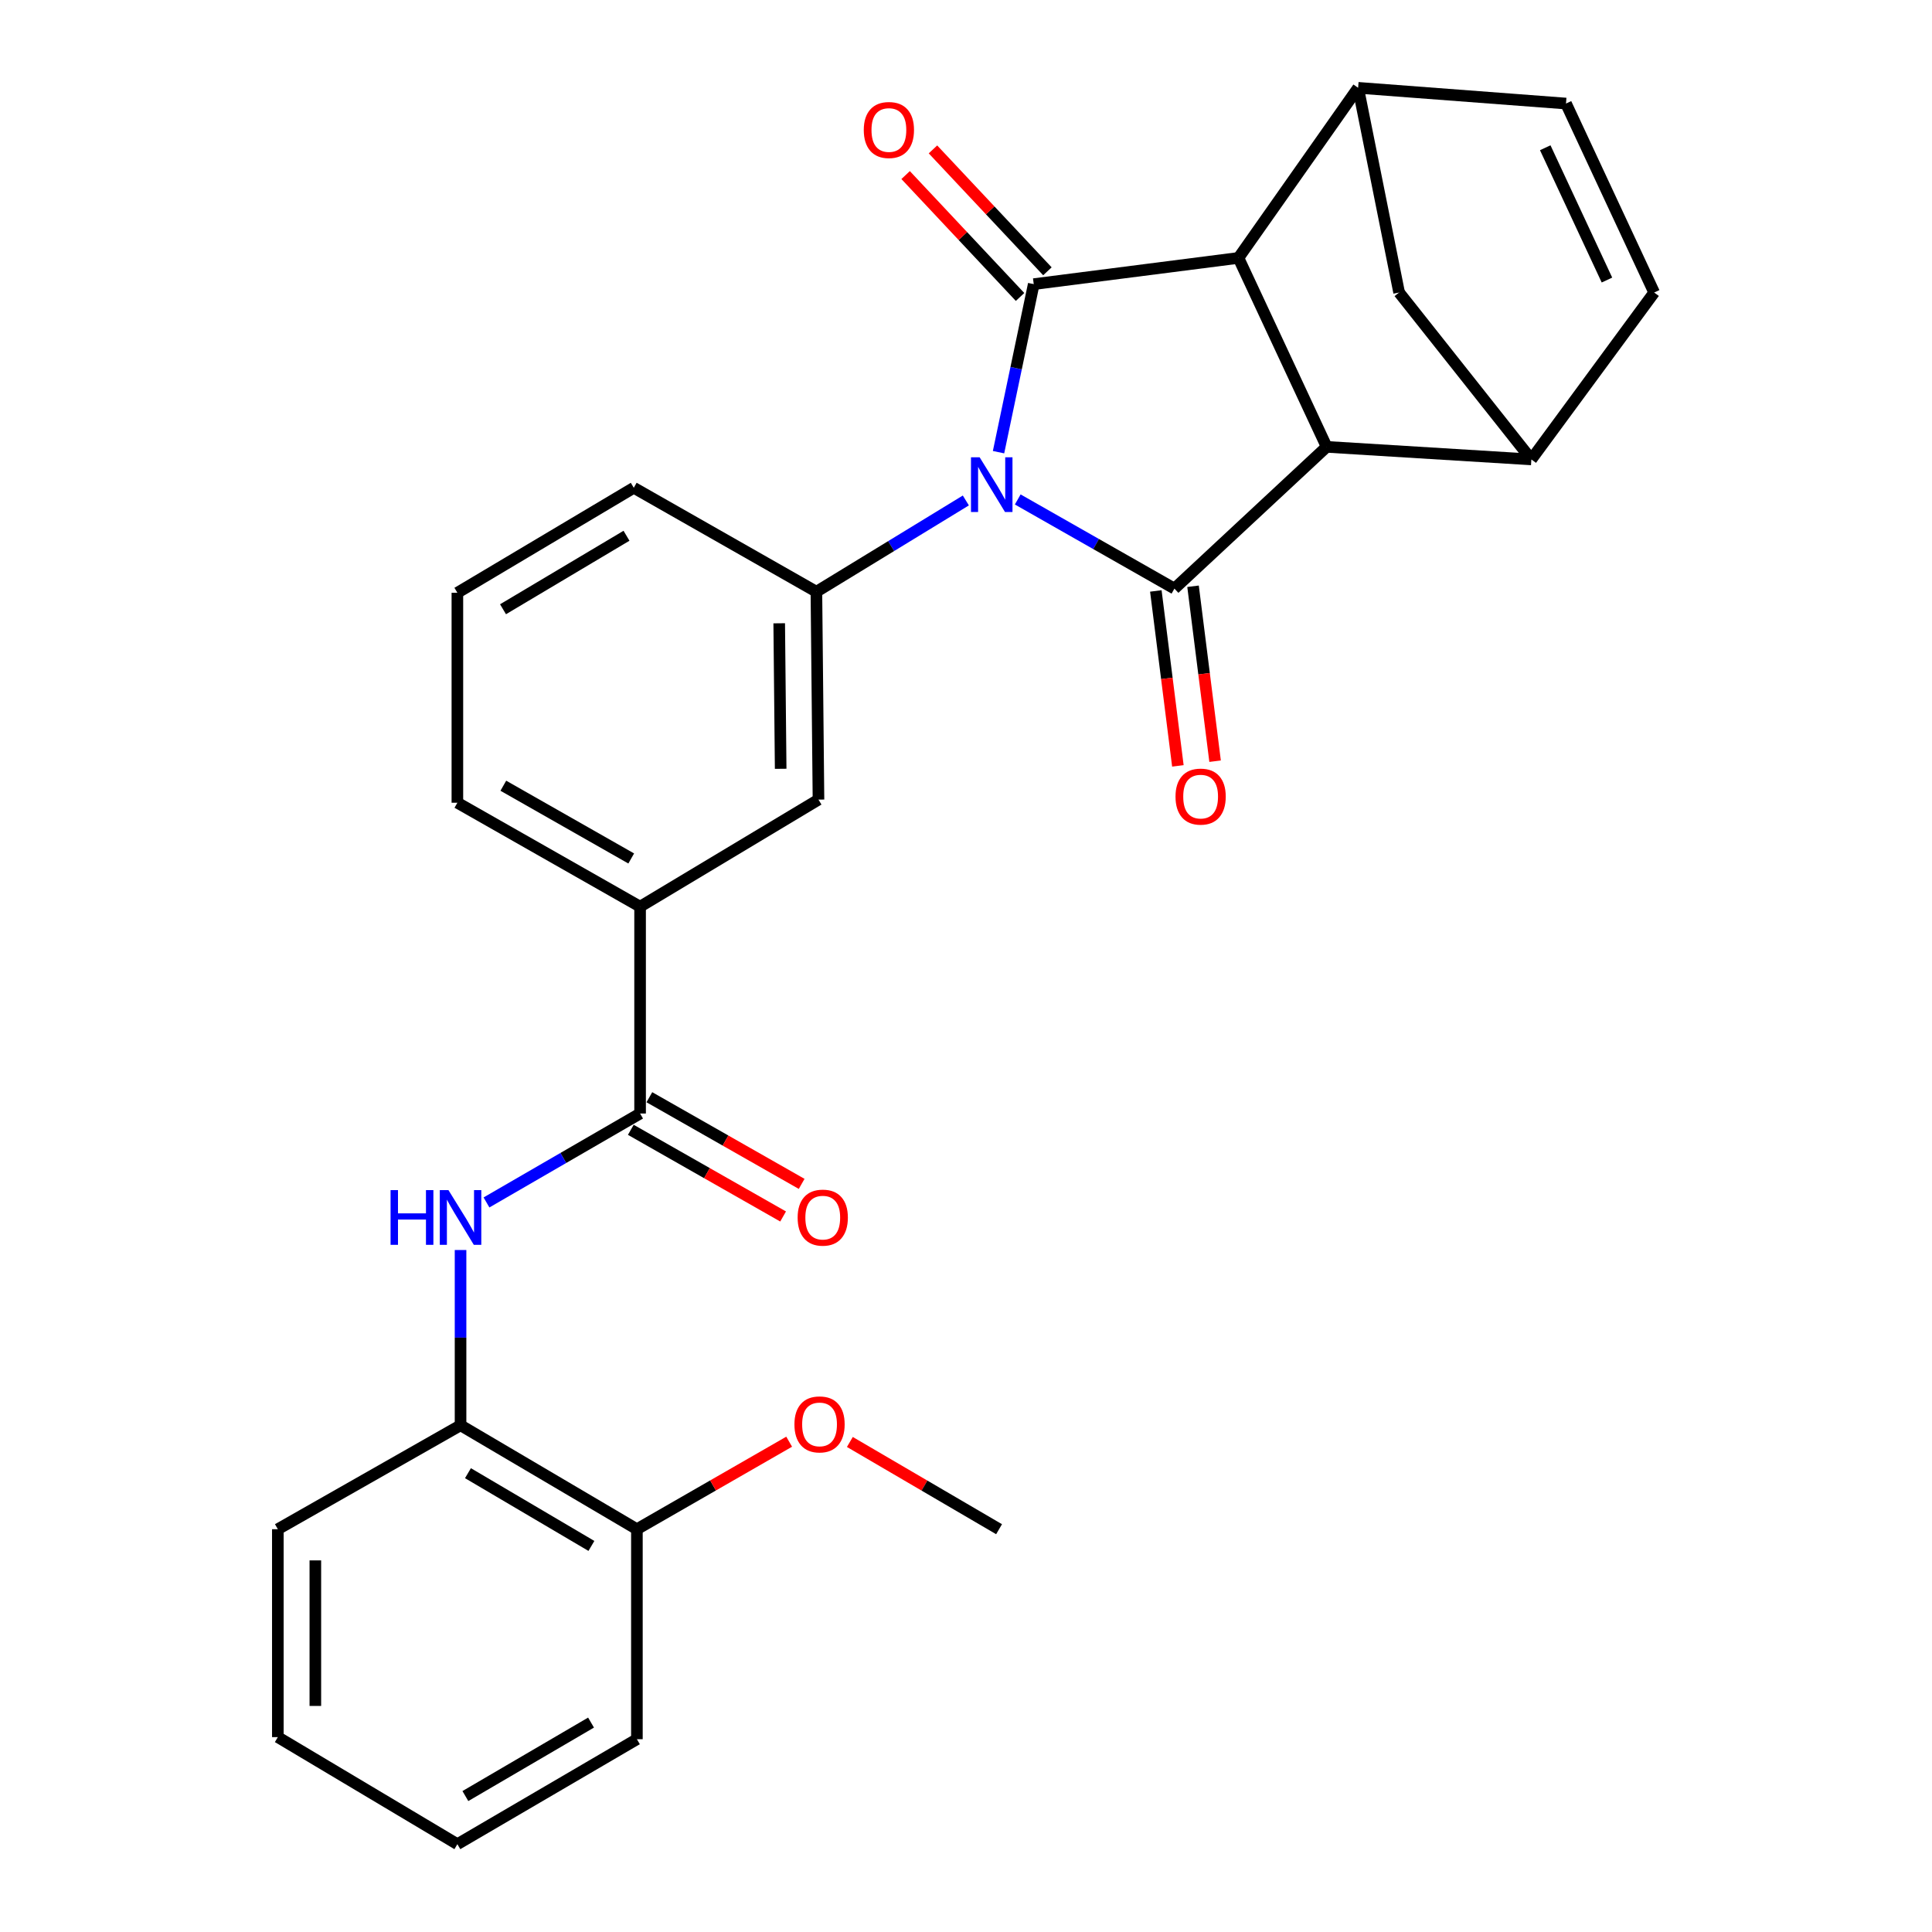 <?xml version='1.0' encoding='iso-8859-1'?>
<svg version='1.1' baseProfile='full'
              xmlns='http://www.w3.org/2000/svg'
                      xmlns:rdkit='http://www.rdkit.org/xml'
                      xmlns:xlink='http://www.w3.org/1999/xlink'
                  xml:space='preserve'
width='1000px' height='1000px' viewBox='0 0 1000 1000'>
<!-- END OF HEADER -->
<rect style='opacity:1.0;fill:#FFFFFF;stroke:none' width='1000' height='1000' x='0' y='0'> </rect>
<path class='bond-0' d='M 516.84,234.045 L 525.95,190.556' style='fill:none;fill-rule:evenodd;stroke:#0000FF;stroke-width:6px;stroke-linecap:butt;stroke-linejoin:miter;stroke-opacity:1' />
<path class='bond-0' d='M 525.95,190.556 L 535.06,147.066' style='fill:none;fill-rule:evenodd;stroke:#000000;stroke-width:6px;stroke-linecap:butt;stroke-linejoin:miter;stroke-opacity:1' />
<path class='bond-1' d='M 526.779,258.514 L 567.334,281.587' style='fill:none;fill-rule:evenodd;stroke:#0000FF;stroke-width:6px;stroke-linecap:butt;stroke-linejoin:miter;stroke-opacity:1' />
<path class='bond-1' d='M 567.334,281.587 L 607.888,304.66' style='fill:none;fill-rule:evenodd;stroke:#000000;stroke-width:6px;stroke-linecap:butt;stroke-linejoin:miter;stroke-opacity:1' />
<path class='bond-4' d='M 499.92,259.039 L 461.244,282.658' style='fill:none;fill-rule:evenodd;stroke:#0000FF;stroke-width:6px;stroke-linecap:butt;stroke-linejoin:miter;stroke-opacity:1' />
<path class='bond-4' d='M 461.244,282.658 L 422.567,306.278' style='fill:none;fill-rule:evenodd;stroke:#000000;stroke-width:6px;stroke-linecap:butt;stroke-linejoin:miter;stroke-opacity:1' />
<path class='bond-2' d='M 535.06,147.066 L 641.018,133.499' style='fill:none;fill-rule:evenodd;stroke:#000000;stroke-width:6px;stroke-linecap:butt;stroke-linejoin:miter;stroke-opacity:1' />
<path class='bond-16' d='M 542.137,140.423 L 512.519,108.875' style='fill:none;fill-rule:evenodd;stroke:#000000;stroke-width:6px;stroke-linecap:butt;stroke-linejoin:miter;stroke-opacity:1' />
<path class='bond-16' d='M 512.519,108.875 L 482.901,77.328' style='fill:none;fill-rule:evenodd;stroke:#FF0000;stroke-width:6px;stroke-linecap:butt;stroke-linejoin:miter;stroke-opacity:1' />
<path class='bond-16' d='M 527.984,153.71 L 498.366,122.162' style='fill:none;fill-rule:evenodd;stroke:#000000;stroke-width:6px;stroke-linecap:butt;stroke-linejoin:miter;stroke-opacity:1' />
<path class='bond-16' d='M 498.366,122.162 L 468.749,90.614' style='fill:none;fill-rule:evenodd;stroke:#FF0000;stroke-width:6px;stroke-linecap:butt;stroke-linejoin:miter;stroke-opacity:1' />
<path class='bond-3' d='M 607.888,304.66 L 686.68,231.293' style='fill:none;fill-rule:evenodd;stroke:#000000;stroke-width:6px;stroke-linecap:butt;stroke-linejoin:miter;stroke-opacity:1' />
<path class='bond-15' d='M 598.258,305.874 L 603.963,351.146' style='fill:none;fill-rule:evenodd;stroke:#000000;stroke-width:6px;stroke-linecap:butt;stroke-linejoin:miter;stroke-opacity:1' />
<path class='bond-15' d='M 603.963,351.146 L 609.668,396.419' style='fill:none;fill-rule:evenodd;stroke:#FF0000;stroke-width:6px;stroke-linecap:butt;stroke-linejoin:miter;stroke-opacity:1' />
<path class='bond-15' d='M 617.518,303.447 L 623.223,348.719' style='fill:none;fill-rule:evenodd;stroke:#000000;stroke-width:6px;stroke-linecap:butt;stroke-linejoin:miter;stroke-opacity:1' />
<path class='bond-15' d='M 623.223,348.719 L 628.928,393.992' style='fill:none;fill-rule:evenodd;stroke:#FF0000;stroke-width:6px;stroke-linecap:butt;stroke-linejoin:miter;stroke-opacity:1' />
<path class='bond-5' d='M 641.018,133.499 L 702.964,45.455' style='fill:none;fill-rule:evenodd;stroke:#000000;stroke-width:6px;stroke-linecap:butt;stroke-linejoin:miter;stroke-opacity:1' />
<path class='bond-28' d='M 641.018,133.499 L 686.68,231.293' style='fill:none;fill-rule:evenodd;stroke:#000000;stroke-width:6px;stroke-linecap:butt;stroke-linejoin:miter;stroke-opacity:1' />
<path class='bond-6' d='M 686.68,231.293 L 792.627,237.796' style='fill:none;fill-rule:evenodd;stroke:#000000;stroke-width:6px;stroke-linecap:butt;stroke-linejoin:miter;stroke-opacity:1' />
<path class='bond-12' d='M 422.567,306.278 L 423.646,413.875' style='fill:none;fill-rule:evenodd;stroke:#000000;stroke-width:6px;stroke-linecap:butt;stroke-linejoin:miter;stroke-opacity:1' />
<path class='bond-12' d='M 403.318,322.612 L 404.073,397.93' style='fill:none;fill-rule:evenodd;stroke:#000000;stroke-width:6px;stroke-linecap:butt;stroke-linejoin:miter;stroke-opacity:1' />
<path class='bond-19' d='M 422.567,306.278 L 328.041,252.474' style='fill:none;fill-rule:evenodd;stroke:#000000;stroke-width:6px;stroke-linecap:butt;stroke-linejoin:miter;stroke-opacity:1' />
<path class='bond-10' d='M 702.964,45.455 L 810.561,53.597' style='fill:none;fill-rule:evenodd;stroke:#000000;stroke-width:6px;stroke-linecap:butt;stroke-linejoin:miter;stroke-opacity:1' />
<path class='bond-30' d='M 702.964,45.455 L 724.178,151.412' style='fill:none;fill-rule:evenodd;stroke:#000000;stroke-width:6px;stroke-linecap:butt;stroke-linejoin:miter;stroke-opacity:1' />
<path class='bond-9' d='M 792.627,237.796 L 856.191,151.412' style='fill:none;fill-rule:evenodd;stroke:#000000;stroke-width:6px;stroke-linecap:butt;stroke-linejoin:miter;stroke-opacity:1' />
<path class='bond-11' d='M 792.627,237.796 L 724.178,151.412' style='fill:none;fill-rule:evenodd;stroke:#000000;stroke-width:6px;stroke-linecap:butt;stroke-linejoin:miter;stroke-opacity:1' />
<path class='bond-7' d='M 331.309,576.354 L 331.309,469.286' style='fill:none;fill-rule:evenodd;stroke:#000000;stroke-width:6px;stroke-linecap:butt;stroke-linejoin:miter;stroke-opacity:1' />
<path class='bond-8' d='M 331.309,576.354 L 291.556,599.37' style='fill:none;fill-rule:evenodd;stroke:#000000;stroke-width:6px;stroke-linecap:butt;stroke-linejoin:miter;stroke-opacity:1' />
<path class='bond-8' d='M 291.556,599.37 L 251.803,622.386' style='fill:none;fill-rule:evenodd;stroke:#0000FF;stroke-width:6px;stroke-linecap:butt;stroke-linejoin:miter;stroke-opacity:1' />
<path class='bond-17' d='M 326.508,584.79 L 365.922,607.219' style='fill:none;fill-rule:evenodd;stroke:#000000;stroke-width:6px;stroke-linecap:butt;stroke-linejoin:miter;stroke-opacity:1' />
<path class='bond-17' d='M 365.922,607.219 L 405.336,629.649' style='fill:none;fill-rule:evenodd;stroke:#FF0000;stroke-width:6px;stroke-linecap:butt;stroke-linejoin:miter;stroke-opacity:1' />
<path class='bond-17' d='M 336.109,567.919 L 375.523,590.348' style='fill:none;fill-rule:evenodd;stroke:#000000;stroke-width:6px;stroke-linecap:butt;stroke-linejoin:miter;stroke-opacity:1' />
<path class='bond-17' d='M 375.523,590.348 L 414.937,612.777' style='fill:none;fill-rule:evenodd;stroke:#FF0000;stroke-width:6px;stroke-linecap:butt;stroke-linejoin:miter;stroke-opacity:1' />
<path class='bond-14' d='M 238.379,647.007 L 238.379,692.365' style='fill:none;fill-rule:evenodd;stroke:#0000FF;stroke-width:6px;stroke-linecap:butt;stroke-linejoin:miter;stroke-opacity:1' />
<path class='bond-14' d='M 238.379,692.365 L 238.379,737.723' style='fill:none;fill-rule:evenodd;stroke:#000000;stroke-width:6px;stroke-linecap:butt;stroke-linejoin:miter;stroke-opacity:1' />
<path class='bond-31' d='M 856.191,151.412 L 810.561,53.597' style='fill:none;fill-rule:evenodd;stroke:#000000;stroke-width:6px;stroke-linecap:butt;stroke-linejoin:miter;stroke-opacity:1' />
<path class='bond-31' d='M 831.754,144.946 L 799.814,76.476' style='fill:none;fill-rule:evenodd;stroke:#000000;stroke-width:6px;stroke-linecap:butt;stroke-linejoin:miter;stroke-opacity:1' />
<path class='bond-13' d='M 423.646,413.875 L 331.309,469.286' style='fill:none;fill-rule:evenodd;stroke:#000000;stroke-width:6px;stroke-linecap:butt;stroke-linejoin:miter;stroke-opacity:1' />
<path class='bond-29' d='M 331.309,469.286 L 236.739,415.493' style='fill:none;fill-rule:evenodd;stroke:#000000;stroke-width:6px;stroke-linecap:butt;stroke-linejoin:miter;stroke-opacity:1' />
<path class='bond-29' d='M 326.721,444.343 L 260.523,406.688' style='fill:none;fill-rule:evenodd;stroke:#000000;stroke-width:6px;stroke-linecap:butt;stroke-linejoin:miter;stroke-opacity:1' />
<path class='bond-18' d='M 238.379,737.723 L 329.659,791.516' style='fill:none;fill-rule:evenodd;stroke:#000000;stroke-width:6px;stroke-linecap:butt;stroke-linejoin:miter;stroke-opacity:1' />
<path class='bond-18' d='M 242.215,762.516 L 306.111,800.171' style='fill:none;fill-rule:evenodd;stroke:#000000;stroke-width:6px;stroke-linecap:butt;stroke-linejoin:miter;stroke-opacity:1' />
<path class='bond-23' d='M 238.379,737.723 L 143.809,791.516' style='fill:none;fill-rule:evenodd;stroke:#000000;stroke-width:6px;stroke-linecap:butt;stroke-linejoin:miter;stroke-opacity:1' />
<path class='bond-20' d='M 329.659,791.516 L 369.064,768.869' style='fill:none;fill-rule:evenodd;stroke:#000000;stroke-width:6px;stroke-linecap:butt;stroke-linejoin:miter;stroke-opacity:1' />
<path class='bond-20' d='M 369.064,768.869 L 408.47,746.222' style='fill:none;fill-rule:evenodd;stroke:#FF0000;stroke-width:6px;stroke-linecap:butt;stroke-linejoin:miter;stroke-opacity:1' />
<path class='bond-24' d='M 329.659,791.516 L 329.659,900.213' style='fill:none;fill-rule:evenodd;stroke:#000000;stroke-width:6px;stroke-linecap:butt;stroke-linejoin:miter;stroke-opacity:1' />
<path class='bond-22' d='M 328.041,252.474 L 236.739,306.817' style='fill:none;fill-rule:evenodd;stroke:#000000;stroke-width:6px;stroke-linecap:butt;stroke-linejoin:miter;stroke-opacity:1' />
<path class='bond-22' d='M 324.274,277.306 L 260.363,315.347' style='fill:none;fill-rule:evenodd;stroke:#000000;stroke-width:6px;stroke-linecap:butt;stroke-linejoin:miter;stroke-opacity:1' />
<path class='bond-25' d='M 439.887,746.359 L 478.501,768.937' style='fill:none;fill-rule:evenodd;stroke:#FF0000;stroke-width:6px;stroke-linecap:butt;stroke-linejoin:miter;stroke-opacity:1' />
<path class='bond-25' d='M 478.501,768.937 L 517.115,791.516' style='fill:none;fill-rule:evenodd;stroke:#000000;stroke-width:6px;stroke-linecap:butt;stroke-linejoin:miter;stroke-opacity:1' />
<path class='bond-21' d='M 236.739,415.493 L 236.739,306.817' style='fill:none;fill-rule:evenodd;stroke:#000000;stroke-width:6px;stroke-linecap:butt;stroke-linejoin:miter;stroke-opacity:1' />
<path class='bond-26' d='M 143.809,791.516 L 143.809,899.135' style='fill:none;fill-rule:evenodd;stroke:#000000;stroke-width:6px;stroke-linecap:butt;stroke-linejoin:miter;stroke-opacity:1' />
<path class='bond-26' d='M 163.221,807.659 L 163.221,882.992' style='fill:none;fill-rule:evenodd;stroke:#000000;stroke-width:6px;stroke-linecap:butt;stroke-linejoin:miter;stroke-opacity:1' />
<path class='bond-32' d='M 329.659,900.213 L 236.739,954.545' style='fill:none;fill-rule:evenodd;stroke:#000000;stroke-width:6px;stroke-linecap:butt;stroke-linejoin:miter;stroke-opacity:1' />
<path class='bond-32' d='M 305.922,891.605 L 240.879,929.638' style='fill:none;fill-rule:evenodd;stroke:#000000;stroke-width:6px;stroke-linecap:butt;stroke-linejoin:miter;stroke-opacity:1' />
<path class='bond-27' d='M 143.809,899.135 L 236.739,954.545' style='fill:none;fill-rule:evenodd;stroke:#000000;stroke-width:6px;stroke-linecap:butt;stroke-linejoin:miter;stroke-opacity:1' />
<path  class='atom-0' d='M 507.059 236.696
L 516.339 251.696
Q 517.259 253.176, 518.739 255.856
Q 520.219 258.536, 520.299 258.696
L 520.299 236.696
L 524.059 236.696
L 524.059 265.016
L 520.179 265.016
L 510.219 248.616
Q 509.059 246.696, 507.819 244.496
Q 506.619 242.296, 506.259 241.616
L 506.259 265.016
L 502.579 265.016
L 502.579 236.696
L 507.059 236.696
' fill='#0000FF'/>
<path  class='atom-9' d='M 202.159 615.998
L 205.999 615.998
L 205.999 628.038
L 220.479 628.038
L 220.479 615.998
L 224.319 615.998
L 224.319 644.318
L 220.479 644.318
L 220.479 631.238
L 205.999 631.238
L 205.999 644.318
L 202.159 644.318
L 202.159 615.998
' fill='#0000FF'/>
<path  class='atom-9' d='M 232.119 615.998
L 241.399 630.998
Q 242.319 632.478, 243.799 635.158
Q 245.279 637.838, 245.359 637.998
L 245.359 615.998
L 249.119 615.998
L 249.119 644.318
L 245.239 644.318
L 235.279 627.918
Q 234.119 625.998, 232.879 623.798
Q 231.679 621.598, 231.319 620.918
L 231.319 644.318
L 227.639 644.318
L 227.639 615.998
L 232.119 615.998
' fill='#0000FF'/>
<path  class='atom-16' d='M 608.444 412.316
Q 608.444 405.516, 611.804 401.716
Q 615.164 397.916, 621.444 397.916
Q 627.724 397.916, 631.084 401.716
Q 634.444 405.516, 634.444 412.316
Q 634.444 419.196, 631.044 423.116
Q 627.644 426.996, 621.444 426.996
Q 615.204 426.996, 611.804 423.116
Q 608.444 419.236, 608.444 412.316
M 621.444 423.796
Q 625.764 423.796, 628.084 420.916
Q 630.444 417.996, 630.444 412.316
Q 630.444 406.756, 628.084 403.956
Q 625.764 401.116, 621.444 401.116
Q 617.124 401.116, 614.764 403.916
Q 612.444 406.716, 612.444 412.316
Q 612.444 418.036, 614.764 420.916
Q 617.124 423.796, 621.444 423.796
' fill='#FF0000'/>
<path  class='atom-17' d='M 447.087 67.287
Q 447.087 60.487, 450.447 56.687
Q 453.807 52.887, 460.087 52.887
Q 466.367 52.887, 469.727 56.687
Q 473.087 60.487, 473.087 67.287
Q 473.087 74.167, 469.687 78.087
Q 466.287 81.967, 460.087 81.967
Q 453.847 81.967, 450.447 78.087
Q 447.087 74.207, 447.087 67.287
M 460.087 78.767
Q 464.407 78.767, 466.727 75.887
Q 469.087 72.967, 469.087 67.287
Q 469.087 61.727, 466.727 58.927
Q 464.407 56.087, 460.087 56.087
Q 455.767 56.087, 453.407 58.887
Q 451.087 61.687, 451.087 67.287
Q 451.087 73.007, 453.407 75.887
Q 455.767 78.767, 460.087 78.767
' fill='#FF0000'/>
<path  class='atom-18' d='M 412.857 630.238
Q 412.857 623.438, 416.217 619.638
Q 419.577 615.838, 425.857 615.838
Q 432.137 615.838, 435.497 619.638
Q 438.857 623.438, 438.857 630.238
Q 438.857 637.118, 435.457 641.038
Q 432.057 644.918, 425.857 644.918
Q 419.617 644.918, 416.217 641.038
Q 412.857 637.158, 412.857 630.238
M 425.857 641.718
Q 430.177 641.718, 432.497 638.838
Q 434.857 635.918, 434.857 630.238
Q 434.857 624.678, 432.497 621.878
Q 430.177 619.038, 425.857 619.038
Q 421.537 619.038, 419.177 621.838
Q 416.857 624.638, 416.857 630.238
Q 416.857 635.958, 419.177 638.838
Q 421.537 641.718, 425.857 641.718
' fill='#FF0000'/>
<path  class='atom-21' d='M 411.196 737.264
Q 411.196 730.464, 414.556 726.664
Q 417.916 722.864, 424.196 722.864
Q 430.476 722.864, 433.836 726.664
Q 437.196 730.464, 437.196 737.264
Q 437.196 744.144, 433.796 748.064
Q 430.396 751.944, 424.196 751.944
Q 417.956 751.944, 414.556 748.064
Q 411.196 744.184, 411.196 737.264
M 424.196 748.744
Q 428.516 748.744, 430.836 745.864
Q 433.196 742.944, 433.196 737.264
Q 433.196 731.704, 430.836 728.904
Q 428.516 726.064, 424.196 726.064
Q 419.876 726.064, 417.516 728.864
Q 415.196 731.664, 415.196 737.264
Q 415.196 742.984, 417.516 745.864
Q 419.876 748.744, 424.196 748.744
' fill='#FF0000'/>
</svg>
